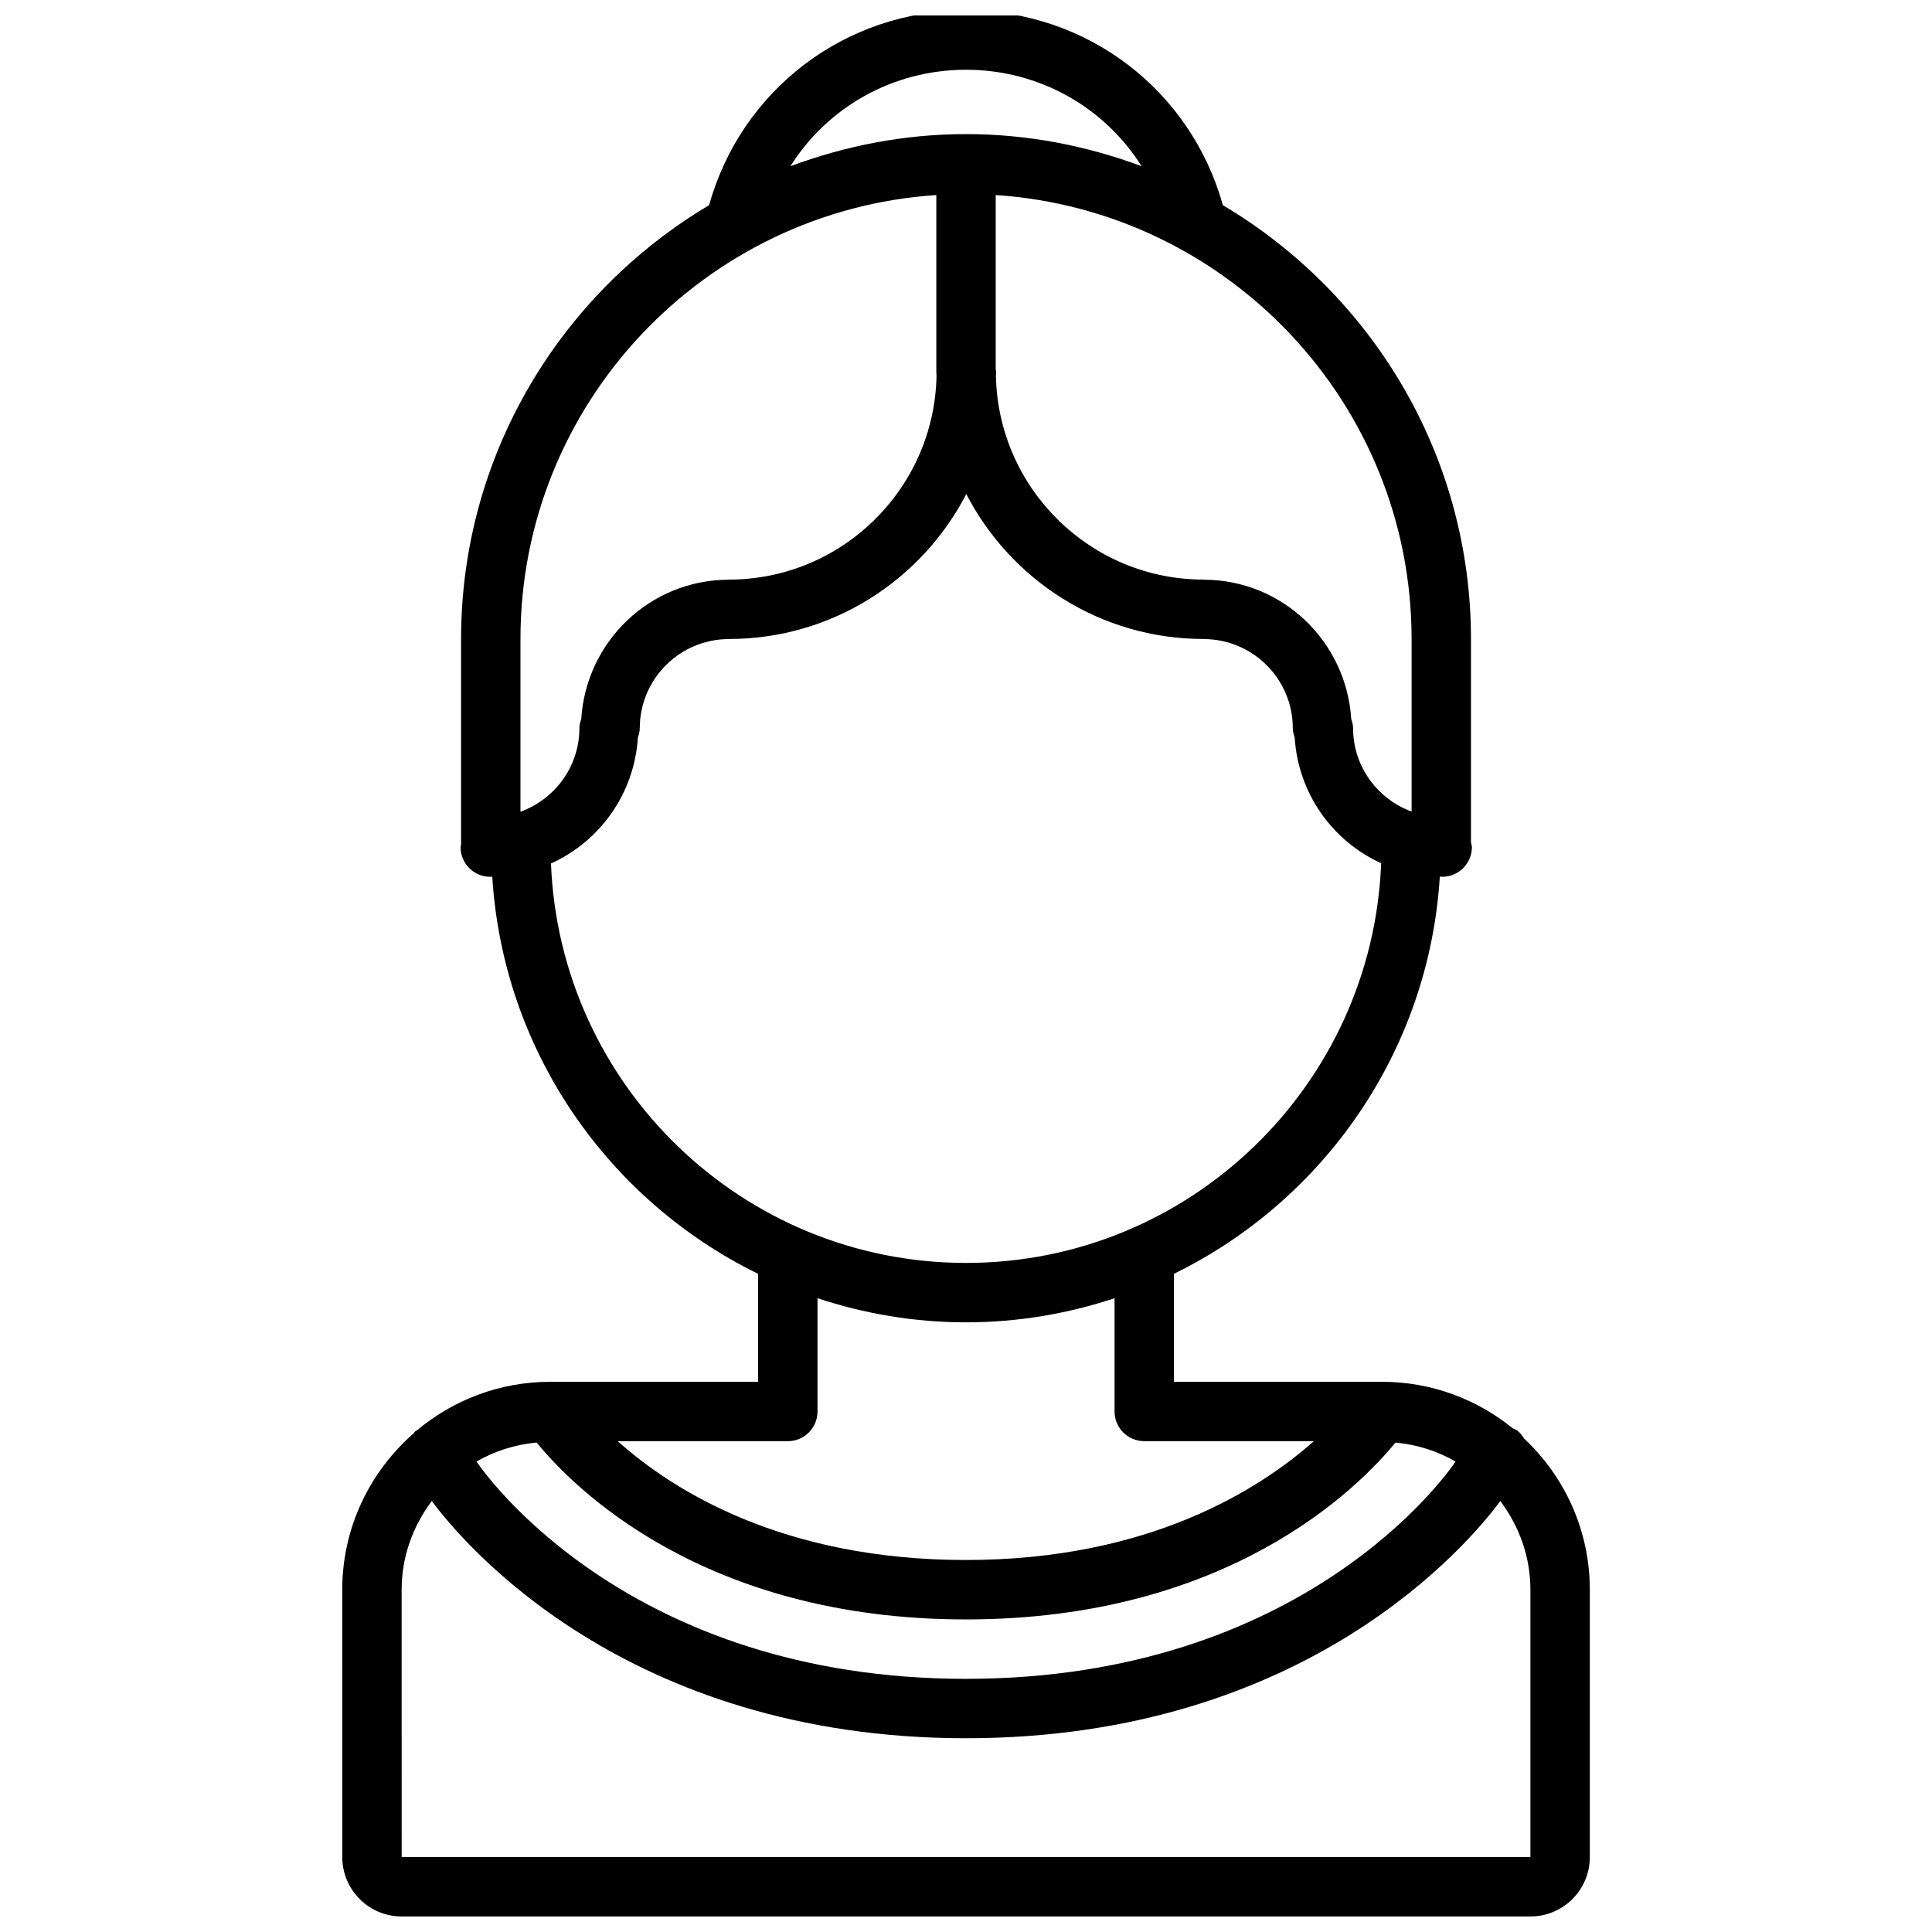 <?xml version="1.0" encoding="UTF-8"?>
<!-- The Best Svg Icon site in the world: iconSvg.co, Visit us! https://iconsvg.co -->
<svg width="800px" height="800px" version="1.1" viewBox="144 144 512 512" xmlns="http://www.w3.org/2000/svg">
 <defs>
  <clipPath id="a">
   <path d="m234 148.09h332v503.81h-332z"/>
  </clipPath>
 </defs>
 <g clip-path="url(#a)">
  <path d="m547.86 525.17c-0.465-0.73-0.984-1.441-1.699-2.008-0.395-0.309-0.844-0.426-1.266-0.645-9.484-7.699-21.547-12.328-34.676-12.328l-55.105-0.008v-28.613c39.652-19.406 67.59-58.945 70.453-105.27 0.078 0 0.148 0.016 0.219 0.023 0.062 0 0.109 0.031 0.164 0.031 0.023 0 0.039-0.016 0.055-0.016 0.07 0.008 0.133 0.023 0.188 0.023 4.352 0 7.871-3.519 7.871-7.871 0-0.434-0.172-0.812-0.242-1.219v-53.891c0-48.918-26.457-91.668-65.746-115-8.531-30.539-36.027-51.621-68.074-51.621-32.055 0-59.559 21.09-68.094 51.625-39.266 23.348-65.723 66.094-65.723 115v54.465c-0.023 0.219-0.133 0.418-0.133 0.645 0 4.352 3.519 7.871 7.871 7.871 0.031 0 0.055-0.008 0.086-0.008 0.016 0 0.031 0.008 0.047 0.008 0.047 0 0.086-0.023 0.133-0.023 0.094-0.008 0.172-0.031 0.262-0.031 2.867 46.328 30.812 85.859 70.453 105.27v28.621l-55.09-0.008c-13.453 0-25.773 4.856-35.352 12.895-0.109 0.07-0.234 0.086-0.34 0.164-0.234 0.18-0.363 0.457-0.574 0.66-11.523 10.109-18.852 24.898-18.852 41.406l0.008 70.824c0 8.684 7.062 15.742 15.742 15.742h299.13c8.684 0 15.742-7.062 15.742-15.742v-70.832c0.004-15.824-6.734-30.066-17.457-40.125zm-277.58 6.148c4.785-2.762 10.164-4.488 15.934-5.031 9.676 11.848 44.129 46.879 113.78 46.879 69.652 0 104.13-35.023 113.81-46.871 5.769 0.535 11.156 2.266 15.934 5.039-2.258 3.344-40.25 57.574-129.75 57.574-89.246 0-127.37-54.125-129.71-57.59zm247.81-217.95v45.711c-9.02-3.328-15.508-11.934-15.508-22.098 0-0.867-0.227-1.668-0.496-2.457-1.289-20.492-18.168-36.809-38.957-36.895-0.055 0-0.102-0.031-0.156-0.031-30 0-54.426-24.113-55.043-53.953 0.008-0.387 0.062-0.754 0.062-1.141 0-0.195-0.102-0.379-0.117-0.566v-46.25c61.449 4.078 110.21 55.23 110.21 117.68zm-118.09-150.88c19.422 0 36.707 9.949 46.531 25.559-14.516-5.406-30.141-8.508-46.523-8.508-16.391 0-32.023 3.109-46.547 8.516 9.832-15.617 27.109-25.566 46.539-25.566zm-7.867 33.195v46.824c0 0.387 0.055 0.754 0.055 1.141-0.605 29.852-25.039 53.953-55.035 53.953-0.055 0-0.102 0.031-0.156 0.031-20.797 0.086-37.668 16.406-38.957 36.902-0.25 0.781-0.496 1.574-0.496 2.449 0 10.203-6.543 18.836-15.617 22.137v-45.754c0-62.453 48.766-113.61 110.21-117.68zm-102.11 177.14c12.957-5.84 22.09-18.5 23.027-33.395 0.262-0.781 0.496-1.574 0.496-2.449 0-13.02 10.598-23.617 23.617-23.617 0.039 0 0.07-0.023 0.102-0.023 27.332-0.039 51.035-15.648 62.812-38.406 11.777 22.758 35.488 38.367 62.812 38.406 0.031 0 0.062 0.023 0.102 0.023 13.02 0 23.617 10.598 23.617 23.617 0 0.867 0.227 1.66 0.496 2.449 0.93 14.855 10.004 27.465 22.914 33.332-2.273 58.781-50.672 105.93-110 105.93-59.312 0-107.7-47.113-110-105.86zm109.99 121.61c13.754 0 26.961-2.289 39.359-6.391v30.008c0 4.352 3.519 7.871 7.871 7.871l44.941 0.008c-14.609 12.941-43.91 31.488-92.18 31.488-48.656 0-77.824-18.531-92.309-31.496l45.082 0.008c4.352 0 7.871-3.519 7.871-7.871v-30.016c12.398 4.102 25.609 6.391 39.363 6.391zm-141.58 47.352c7.856 10.621 51.074 62.867 141.57 62.867 90.629 0 133.75-52.238 141.59-62.859 4.945 6.574 7.981 14.656 7.981 23.496v70.832l-299.13 0.004-0.008-70.824c0-8.852 3.047-16.934 7.992-23.516z"/>
 </g>
</svg>